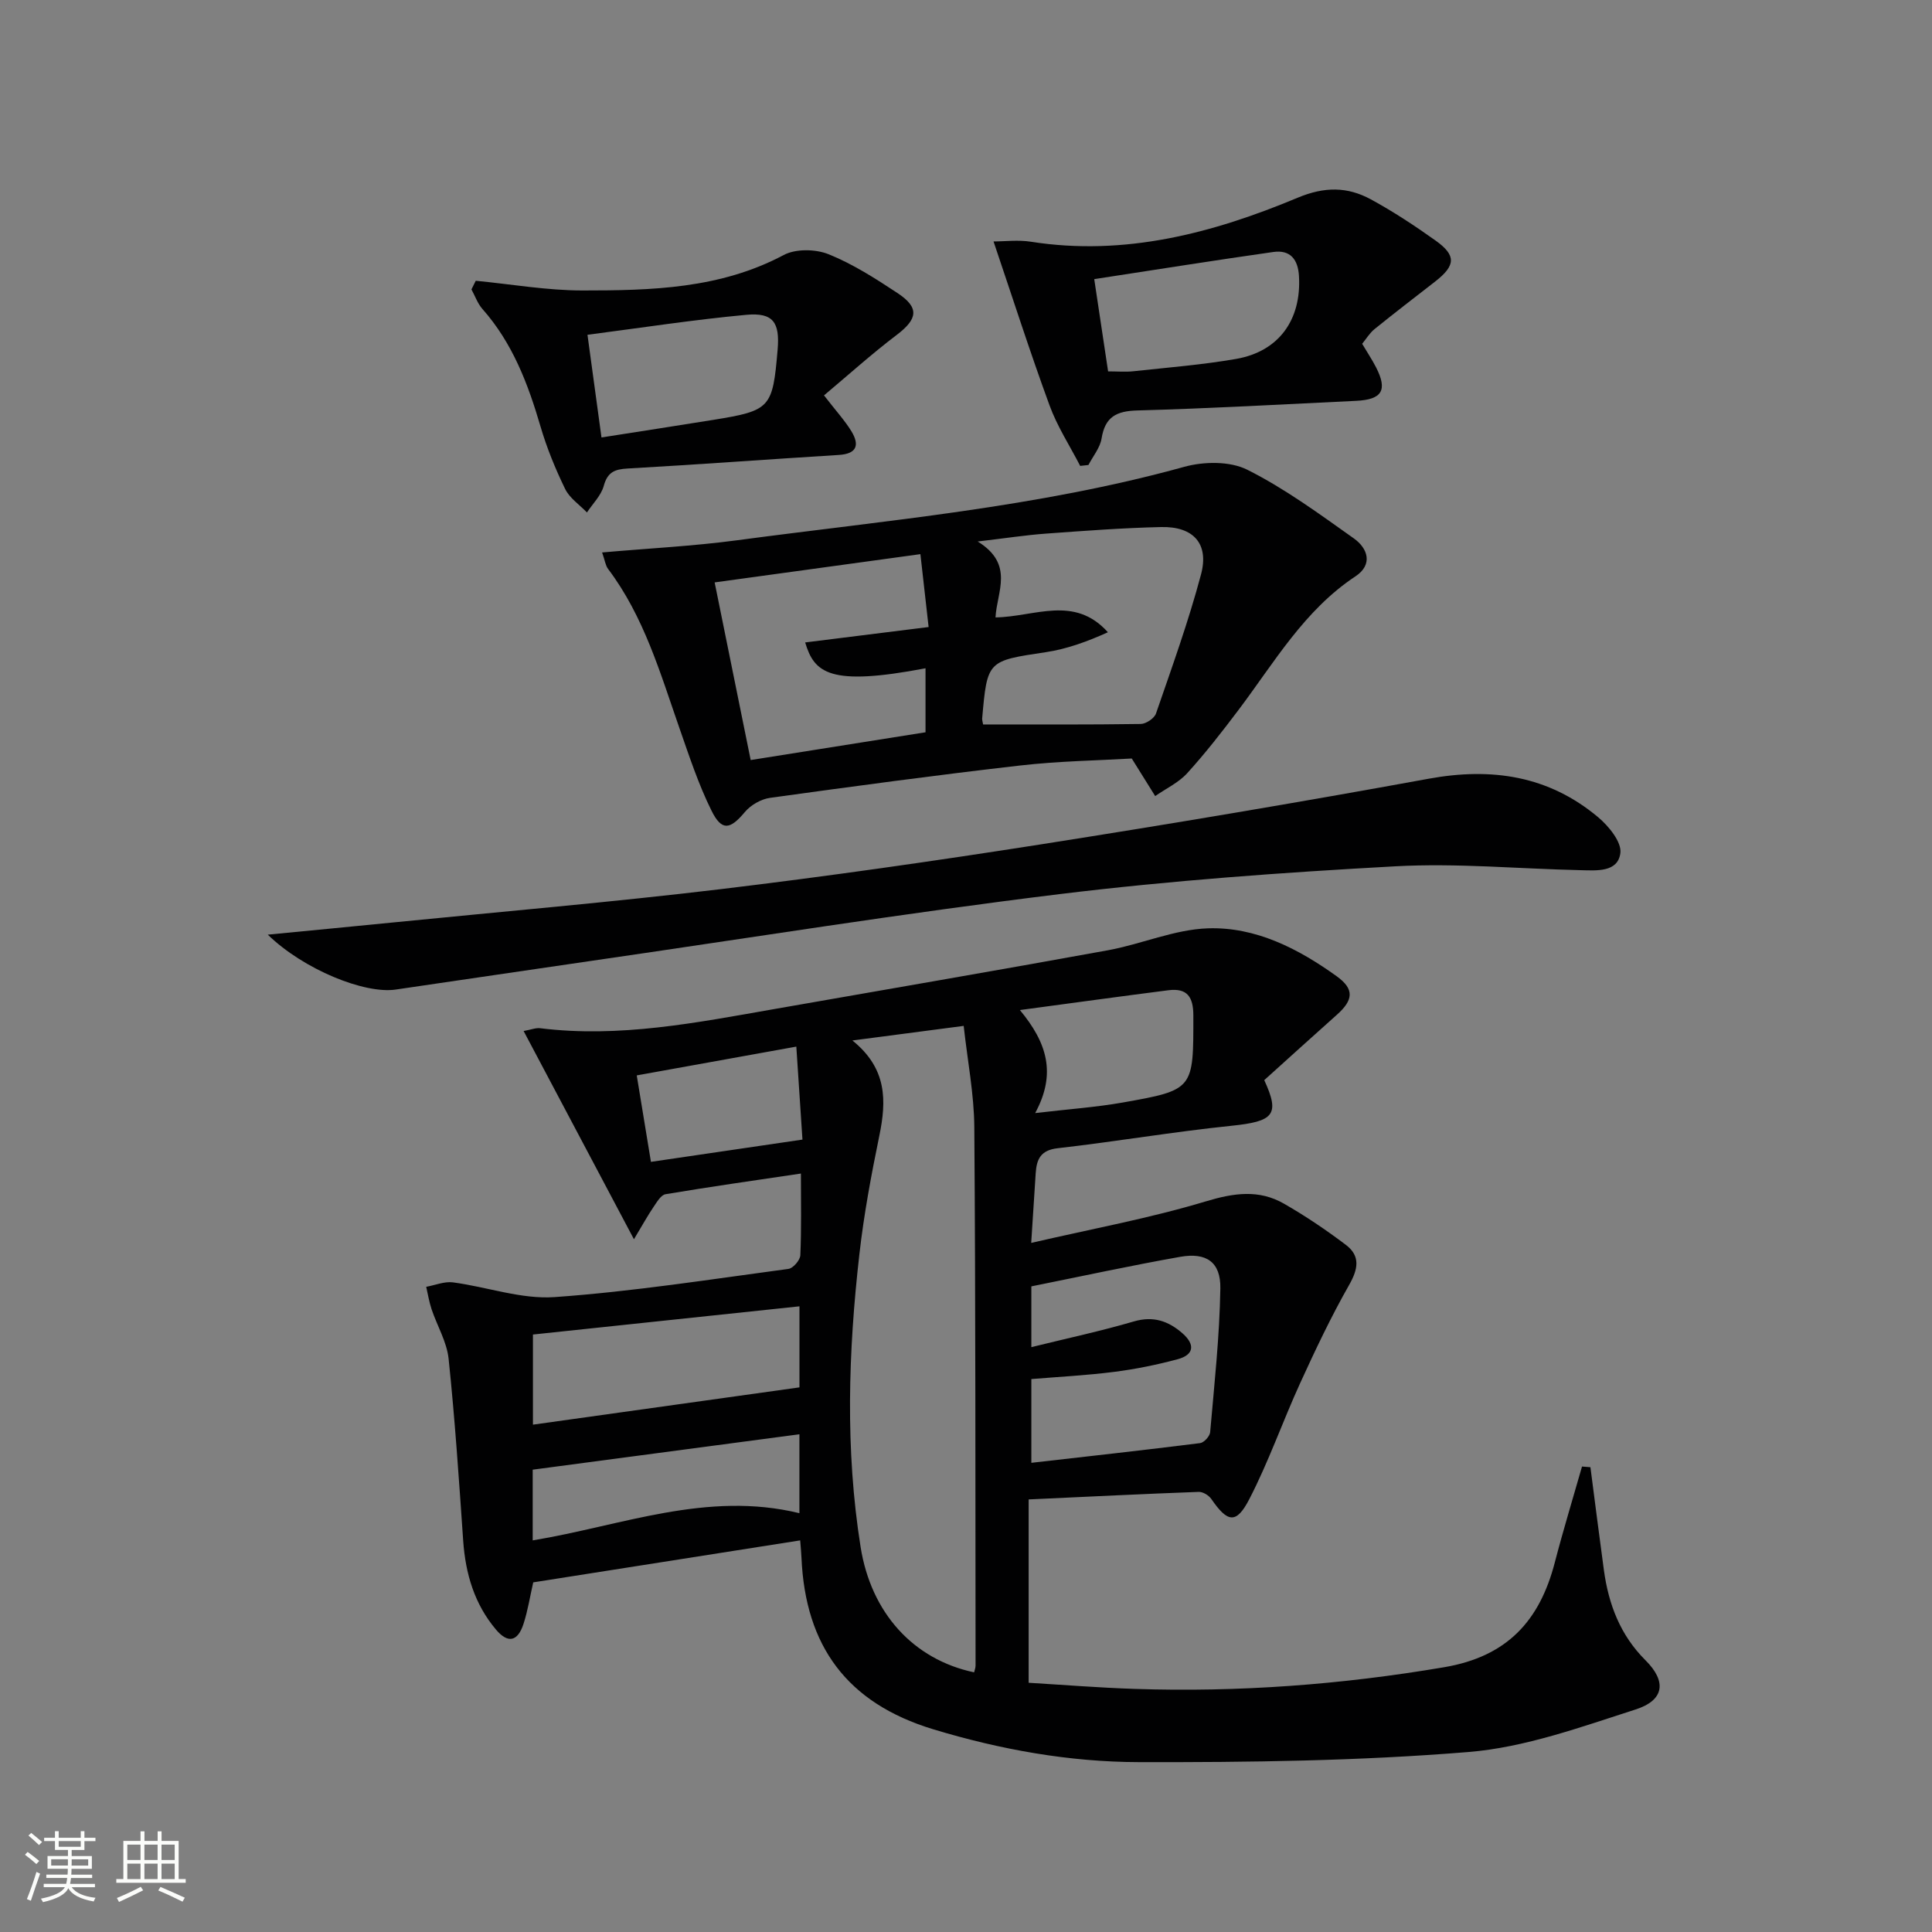 <svg enable-background="new 0 0 400 400" viewBox="0 0 400 400" xmlns="http://www.w3.org/2000/svg"><rect x="0" y="0" width="400" height="400" fill="#808080" stroke="none"/><path d="m5.17 384 .55-.58c.85.61 1.65 1.24 2.4 1.87l-.59.64c-.83-.73-1.62-1.38-2.36-1.93m1.22 9.53-.82-.34c.71-1.76 1.37-3.64 1.98-5.63.24.13.5.25.76.36-.6 1.67-1.24 3.54-1.92 5.61m-.5-13.5.57-.54c.56.44 1.31 1.06 2.26 1.87l-.64.64c-.68-.66-1.41-1.32-2.19-1.97m3.25.46h2.24v-1.36h.77v1.36h4.57v-1.36h.76v1.36h2.28v.69h-2.28v1.84h-2.64v1.26h4.18v2.64h-4.21c0 .45-.02.86-.05 1.21h4.32v.69h-4.38c-.04.34-.1.75-.19 1.22h5.15v.69h-4.82c.87 1.19 2.51 1.92 4.93 2.19-.17.31-.3.57-.37.76-2.77-.49-4.52-1.41-5.26-2.76-.56 1.26-2.3 2.23-5.24 2.9-.12-.24-.26-.48-.43-.72 2.73-.55 4.38-1.34 4.96-2.38h-4.38v-.69h4.65c.1-.38.17-.79.21-1.22h-4.32v-.69h4.4c.03-.34.05-.75.05-1.21h-4.2v-2.64h4.23v-1.26h-2.69v-1.84h-2.24zm1.46 4.46v1.29h3.45c.01-.4.02-.57.01-.53v-.32-.45h-3.46zm1.55-2.59h4.57v-1.19h-4.57zm6.11 2.59h-3.42v.77c-.01.19-.01.37-.02.53h3.44z" fill="#fbfcfa"/><path d="m32.63 379.16h.82v1.98h3.54v7.89h1.46v.78h-14.37v-.78h1.46v-7.89h3.55v-1.98h.82v1.98h2.73v-1.98zm-3.49 11.48.5.73c-1.61.82-3.28 1.63-5 2.41-.13-.27-.28-.55-.44-.82 1.75-.72 3.4-1.49 4.94-2.32m-2.78-5.55h2.73v-3.18h-2.73zm0 3.95h2.73v-3.2h-2.73zm3.54-3.95h2.73v-3.18h-2.73zm0 3.95h2.73v-3.2h-2.73zm7.89 4.68c-1.84-.92-3.51-1.7-5.02-2.32l.45-.73c1.89.8 3.57 1.55 5.04 2.23zm-1.62-11.81h-2.73v3.18h2.73zm-2.73 7.13h2.73v-3.2h-2.73z" fill="#fbfcfa"/><g fill="#010102"><path d="m165.67 318.92c-18.72 2.94-36.88 5.8-55.27 8.69-.66 2.87-1.11 5.82-2.02 8.62-1.2 3.66-3.23 4.08-5.7 1.15-4.45-5.27-6.3-11.54-6.78-18.36-.87-12.58-1.71-25.17-3.02-37.7-.37-3.51-2.38-6.83-3.53-10.27-.5-1.5-.75-3.08-1.11-4.63 1.85-.33 3.76-1.15 5.53-.92 7.05.93 14.16 3.54 21.07 3.05 16.19-1.15 32.29-3.68 48.4-5.84.97-.13 2.42-1.81 2.46-2.83.24-5.45.12-10.91.12-16.91-9.76 1.45-18.92 2.75-28.03 4.28-.96.16-1.8 1.64-2.49 2.65-1.17 1.72-2.18 3.56-4.05 6.67-7.97-15.04-15.3-28.87-22.84-43.11 1.55-.28 2.52-.69 3.42-.58 16.41 2.04 32.39-1.15 48.39-3.95 23.05-4.04 46.11-7.99 69.13-12.18 6.97-1.27 13.79-4.32 20.75-4.55 9.86-.33 18.69 4.2 26.63 9.91 3.73 2.68 3.48 4.94.03 8.01-5.07 4.52-10.1 9.08-15.01 13.51 3.33 7.21 1.92 8.55-6.79 9.45-12.03 1.24-23.97 3.28-35.99 4.65-3.55.4-4.35 2.31-4.54 5.17-.29 4.27-.55 8.55-.93 14.43 12.48-2.89 24.5-5.09 36.12-8.59 5.81-1.75 10.99-2.52 16.2.46 4.45 2.55 8.73 5.44 12.82 8.53 3.05 2.3 2.56 5 .68 8.31-3.74 6.57-6.99 13.44-10.14 20.33-3.63 7.95-6.52 16.27-10.53 24.02-2.7 5.22-4.5 4.84-7.86-.04-.52-.76-1.75-1.51-2.62-1.47-11.44.42-22.87.99-35.2 1.56v37.96c6.87.41 14.42 1.02 21.99 1.27 21.49.71 42.78-.88 64.04-4.49 13.07-2.22 19.77-9.63 22.9-21.67 1.73-6.66 3.75-13.25 5.64-19.88.58.05 1.16.09 1.74.14.93 7.11 1.82 14.22 2.79 21.32.97 7.07 3.38 13.44 8.6 18.64 4.4 4.37 3.97 8.27-2.05 10.2-11.31 3.63-22.84 7.84-34.53 8.8-22.67 1.86-45.52 2.15-68.29 2.1-14.42-.03-28.65-2.58-42.61-6.81-17.85-5.42-26.45-17.27-27.25-35.46-.04-.98-.14-1.95-.27-3.64zm10.81-103.5c7.23 5.83 7.06 12.51 5.58 19.7-1.67 8.12-3.2 16.3-4.13 24.53-2.3 20.2-2.96 40.45.25 60.65 2.17 13.64 10.91 23.28 23.5 25.94.1-.47.3-.93.3-1.4-.04-37.15.01-74.3-.26-111.45-.05-6.87-1.4-13.72-2.2-20.99-7.67 1-14.53 1.9-23.04 3.02zm37.05 50.91v12.58c7.47-1.84 14.42-3.33 21.22-5.32 4.04-1.18 7.16-.09 10.07 2.46 2.63 2.3 2.43 4.45-1.02 5.37-4.3 1.15-8.7 2.05-13.12 2.61-5.7.73-11.46 1.02-17.15 1.49v17.34c11.9-1.36 23.43-2.63 34.94-4.08.8-.1 2.01-1.42 2.08-2.26.86-9.91 1.95-19.84 2.11-29.77.09-5.46-2.89-7.49-8.3-6.54-10.28 1.82-20.48 4.04-30.83 6.12zm-103.19 28.63c18.65-2.61 36.99-5.17 55.18-7.72 0-5.28 0-10.54 0-16.78-18.59 1.97-36.78 3.89-55.18 5.84zm-.05 23.96c18.39-3.03 36.06-10.3 55.22-5.63 0-5.73 0-10.78 0-16.34-18.64 2.47-36.91 4.9-55.22 7.33zm104.03-88.47c6.97-.82 12.59-1.21 18.1-2.18 14.79-2.62 14.66-2.72 14.65-18.02 0-3.9-1.31-5.72-5.17-5.23-9.79 1.25-19.57 2.6-30.74 4.1 5.58 6.73 7.62 13.11 3.16 21.33zm-79.55 10.1c10.59-1.55 20.78-3.05 31.37-4.61-.44-6.73-.83-12.62-1.27-19.25-11.35 2.05-21.99 3.97-33.04 5.96 1.01 6.11 1.93 11.75 2.94 17.9z"/><path d="m124.66 114.38c9.75-.86 18.85-1.31 27.84-2.51 31.04-4.15 62.32-6.82 92.69-15.22 4.05-1.12 9.45-1.2 13.04.6 7.79 3.9 14.93 9.16 22.08 14.23 2.89 2.05 3.99 5.41.33 7.84-10.61 7.02-16.79 17.81-24.17 27.6-3.4 4.51-6.88 8.99-10.67 13.16-1.79 1.97-4.4 3.18-6.63 4.74-1.42-2.28-2.84-4.57-4.85-7.78-6.97.41-15.09.53-23.12 1.45-17.29 1.98-34.55 4.31-51.79 6.7-1.86.26-3.99 1.49-5.2 2.94-3.03 3.62-4.77 4-6.88-.25-2.71-5.45-4.63-11.32-6.65-17.1-3.99-11.43-7.34-23.13-14.8-33.01-.53-.72-.64-1.75-1.22-3.39zm78.88 35.61c11.08 0 21.86.06 32.64-.1 1.1-.02 2.82-1.17 3.16-2.18 3.29-9.54 6.73-19.05 9.32-28.79 1.7-6.37-1.59-9.95-8.25-9.8-7.96.18-15.91.78-23.86 1.36-4.15.3-8.27.94-14.13 1.63 7.67 4.73 3.95 10.44 3.69 15.72 8.14-.13 16.3-4.69 23.27 3.07-4.2 1.9-8.44 3.46-12.81 4.12-12.14 1.82-12.17 1.68-13.23 13.82-.01.18.05.34.2 1.15zm-55.58-29.41c2.55 12.56 4.97 24.51 7.46 36.78 12.4-1.97 24.31-3.86 36.2-5.75 0-4.71 0-8.95 0-13.25-19.92 3.8-23.03.94-24.92-5.35 8.38-1.04 16.66-2.08 25.56-3.19-.6-5.29-1.12-9.96-1.7-15.09-14.44 1.98-28.22 3.87-42.6 5.85z"/><path d="m55.44 193.51c9.46-.92 17.68-1.7 25.89-2.52 22.63-2.26 45.31-4.2 67.88-6.9 22.08-2.65 44.11-5.8 66.08-9.24 26.88-4.22 53.72-8.73 80.48-13.62 13.07-2.39 24.84-.64 35.1 7.96 2.2 1.84 4.91 5.16 4.61 7.43-.52 4.03-4.93 3.61-8.24 3.54-12.79-.28-25.63-1.5-38.37-.8-23.21 1.27-46.45 2.94-69.52 5.76-32.28 3.95-64.41 9.11-96.6 13.77-13.62 1.97-27.22 4.01-40.84 5.99-6.44.94-19.03-4.14-26.47-11.37z"/><path d="m282.02 71.18c1.03 1.74 2.04 3.25 2.87 4.86 2.43 4.74 1.28 6.69-4.12 6.95-15.1.72-30.2 1.58-45.3 1.99-4.37.12-6.68 1.35-7.4 5.8-.31 1.93-1.78 3.67-2.72 5.49-.57.06-1.14.12-1.71.19-2.14-4.16-4.75-8.16-6.34-12.52-4.03-10.99-7.6-22.14-11.6-33.95 2.34 0 5.11-.36 7.75.06 19.42 3.04 37.63-1.76 55.21-9.11 5.57-2.33 10.3-2.3 15.15.33 4.65 2.53 9.11 5.47 13.43 8.55 4.31 3.08 4.14 5.16-.12 8.48-4.19 3.26-8.4 6.49-12.53 9.83-1.01.81-1.7 1.99-2.57 3.05zm-55.47-13.39c1.04 6.88 1.94 12.88 2.87 19.1 1.99 0 3.64.15 5.26-.03 7.1-.77 14.24-1.33 21.25-2.55 8.87-1.55 13.53-8.12 13.01-17.14-.2-3.5-1.83-5.49-5.31-5-12.11 1.72-24.21 3.65-37.08 5.62z"/><path d="m98.5 58.13c7.37.71 14.75 2.01 22.12 2.01 14.23 0 28.47-.34 41.63-7.34 2.48-1.32 6.59-1.25 9.28-.17 5.03 2.02 9.72 5.03 14.28 8.04 4.59 3.03 4.21 5.36-.18 8.69-5.18 3.93-10.02 8.3-15.03 12.5 2.5 3.23 4.3 5.19 5.67 7.42 1.69 2.78 1.22 4.67-2.58 4.91-14.58.9-29.15 1.99-43.74 2.81-2.7.15-4.17.75-4.95 3.6-.55 2-2.28 3.68-3.48 5.5-1.54-1.61-3.6-2.97-4.52-4.88-2.02-4.15-3.79-8.48-5.09-12.91-2.59-8.85-5.8-17.31-12.03-24.34-1-1.13-1.52-2.69-2.27-4.05.3-.6.6-1.2.89-1.79zm26.03 32.44c8.08-1.27 15.58-2.42 23.08-3.63 11.93-1.93 12.36-2.42 13.39-14.56.48-5.64-.93-7.71-6.48-7.2-10.83 1-21.61 2.67-32.89 4.13.99 7.24 1.88 13.76 2.9 21.26z"/></g></svg>
